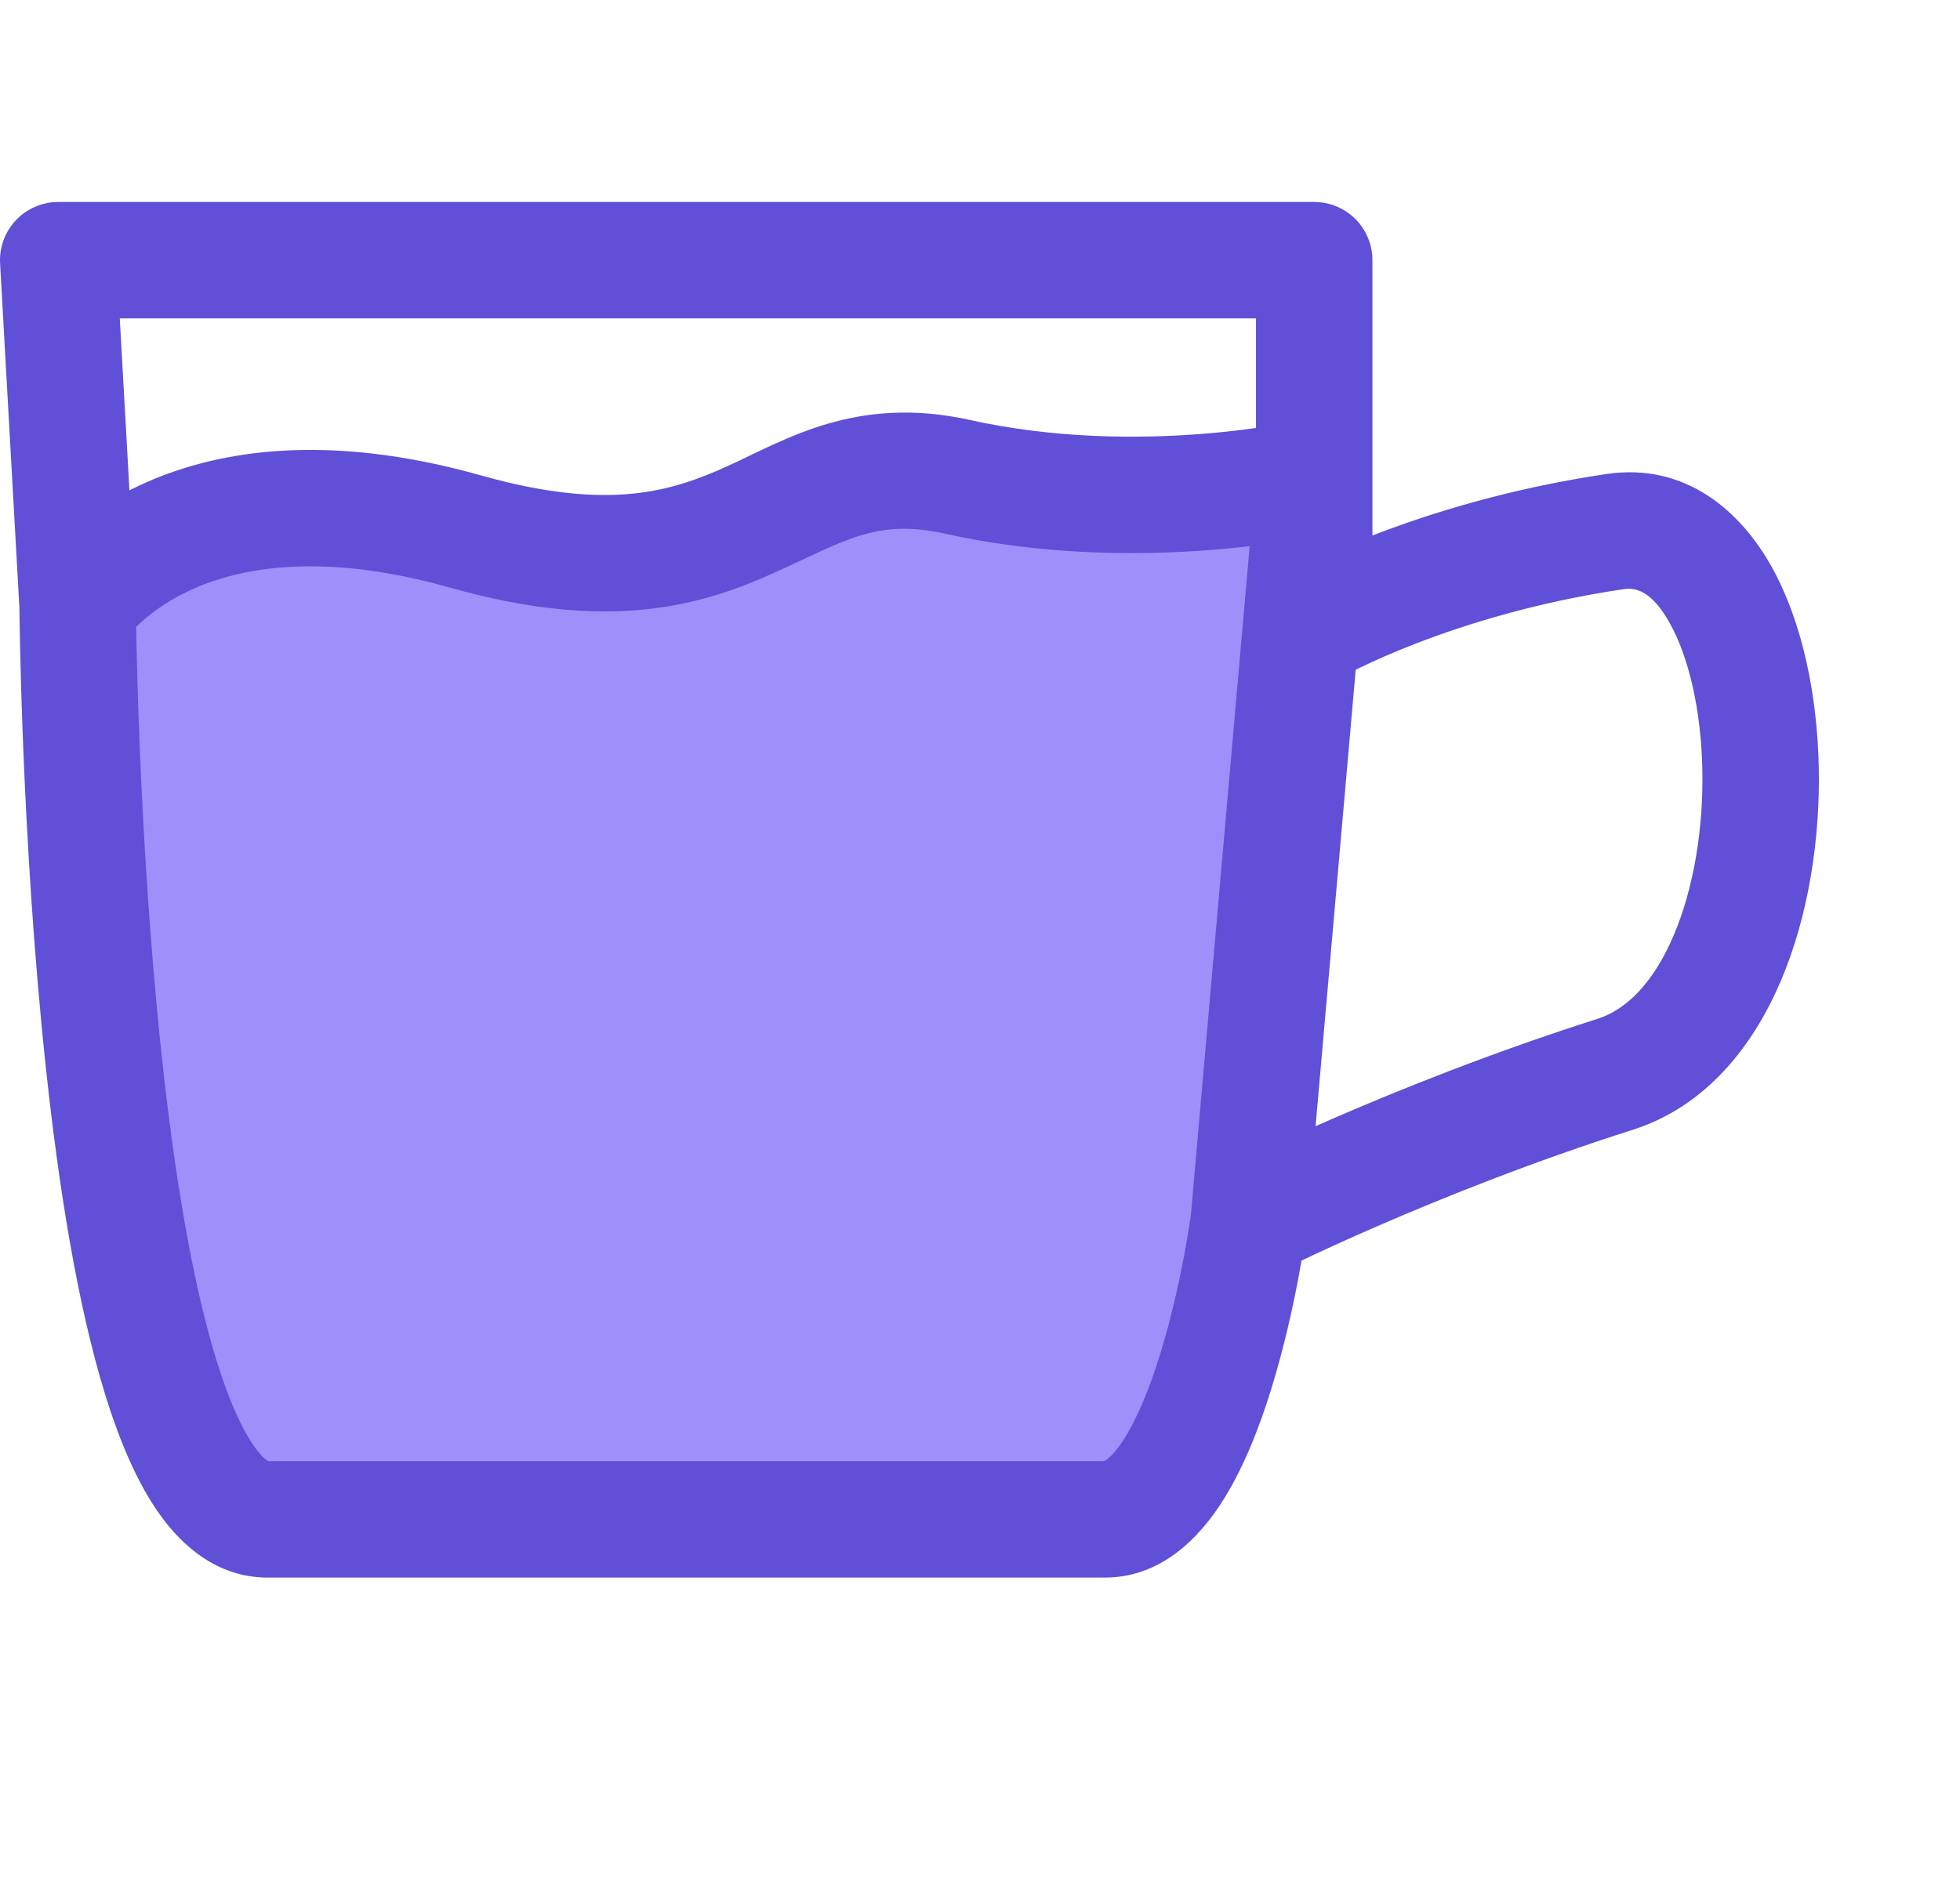 <svg width="101" height="97" viewBox="0 0 101 97" fill="none" xmlns="http://www.w3.org/2000/svg">
<path d="M13.786 78.31H56.934C62.327 78.31 64.35 62.958 64.35 62.958L67.722 24.577C67.722 24.577 58.781 26.67 49.342 24.577C39.904 22.483 38.832 31.585 24 27.398C9.168 23.211 4 31.238 4 31.238C4 31.238 4.347 78.31 13.786 78.31Z" fill="#9C90FB"/>
<path d="M67.722 13.411H70.722C70.722 11.754 69.379 10.411 67.722 10.411V13.411ZM3 13.411V10.411C2.175 10.411 1.387 10.751 0.82 11.35C0.253 11.949 -0.041 12.756 0.005 13.579L3 13.411ZM67.722 32.253H64.722V37.416L69.208 34.859L67.722 32.253ZM67.722 24.577H70.722V20.793L67.038 21.656L67.722 24.577ZM67.722 13.411V10.411H3V13.411V16.411H67.722V13.411ZM13.786 78.31V81.31C13.804 81.31 13.823 81.31 13.841 81.31C13.86 81.31 13.878 81.31 13.897 81.31C13.916 81.31 13.935 81.31 13.954 81.31C13.972 81.31 13.991 81.31 14.01 81.31C14.029 81.31 14.048 81.31 14.068 81.31C14.087 81.31 14.106 81.31 14.125 81.31C14.145 81.31 14.164 81.31 14.183 81.31C14.203 81.31 14.222 81.31 14.242 81.31C14.261 81.31 14.281 81.31 14.301 81.31C14.32 81.31 14.34 81.31 14.36 81.31C14.38 81.31 14.4 81.31 14.42 81.31C14.44 81.31 14.46 81.31 14.48 81.31C14.5 81.31 14.52 81.31 14.54 81.31C14.561 81.31 14.581 81.31 14.601 81.31C14.622 81.31 14.642 81.31 14.663 81.31C14.683 81.31 14.704 81.31 14.725 81.31C14.745 81.31 14.766 81.31 14.787 81.31C14.808 81.31 14.828 81.31 14.849 81.31C14.87 81.31 14.891 81.31 14.912 81.31C14.933 81.31 14.954 81.31 14.976 81.31C14.997 81.31 15.018 81.31 15.04 81.31C15.061 81.31 15.082 81.31 15.104 81.31C15.125 81.31 15.147 81.31 15.168 81.31C15.19 81.31 15.211 81.31 15.233 81.31C15.255 81.31 15.277 81.31 15.299 81.31C15.32 81.31 15.342 81.31 15.364 81.31C15.386 81.31 15.408 81.31 15.43 81.31C15.452 81.31 15.475 81.31 15.497 81.31C15.519 81.31 15.541 81.31 15.564 81.31C15.586 81.31 15.608 81.31 15.631 81.31C15.653 81.31 15.676 81.31 15.698 81.31C15.721 81.31 15.744 81.31 15.767 81.31C15.789 81.31 15.812 81.31 15.835 81.31C15.858 81.31 15.881 81.31 15.903 81.31C15.927 81.31 15.95 81.31 15.973 81.31C15.996 81.31 16.019 81.31 16.042 81.31C16.065 81.31 16.089 81.31 16.112 81.31C16.135 81.31 16.159 81.31 16.182 81.31C16.206 81.31 16.229 81.31 16.253 81.31C16.276 81.31 16.3 81.31 16.324 81.31C16.347 81.31 16.371 81.31 16.395 81.31C16.419 81.31 16.443 81.31 16.466 81.31C16.49 81.31 16.514 81.31 16.538 81.31C16.562 81.31 16.587 81.31 16.611 81.31C16.635 81.31 16.659 81.31 16.683 81.31C16.708 81.31 16.732 81.31 16.756 81.31C16.781 81.31 16.805 81.31 16.83 81.31C16.854 81.31 16.879 81.31 16.904 81.31C16.928 81.31 16.953 81.31 16.978 81.31C17.002 81.31 17.027 81.31 17.052 81.31C17.077 81.31 17.102 81.31 17.127 81.31C17.152 81.31 17.177 81.31 17.202 81.31C17.227 81.31 17.252 81.31 17.277 81.31C17.302 81.31 17.328 81.31 17.353 81.31C17.378 81.31 17.404 81.31 17.429 81.31C17.454 81.31 17.48 81.31 17.506 81.31C17.531 81.31 17.557 81.31 17.582 81.31C17.608 81.31 17.634 81.31 17.659 81.31C17.685 81.31 17.711 81.31 17.737 81.31C17.763 81.31 17.788 81.31 17.814 81.31C17.84 81.31 17.866 81.31 17.892 81.31C17.919 81.31 17.945 81.31 17.971 81.31C17.997 81.31 18.023 81.31 18.049 81.31C18.076 81.31 18.102 81.31 18.128 81.31C18.155 81.31 18.181 81.31 18.208 81.31C18.234 81.31 18.261 81.31 18.287 81.31C18.314 81.31 18.34 81.31 18.367 81.31C18.394 81.31 18.421 81.31 18.447 81.31C18.474 81.31 18.501 81.31 18.528 81.31C18.555 81.31 18.582 81.31 18.609 81.31C18.636 81.31 18.663 81.31 18.69 81.31C18.717 81.31 18.744 81.31 18.771 81.31C18.799 81.31 18.826 81.31 18.853 81.31C18.88 81.31 18.908 81.31 18.935 81.31C18.962 81.31 18.99 81.31 19.017 81.31C19.045 81.31 19.072 81.31 19.1 81.31C19.128 81.31 19.155 81.31 19.183 81.31C19.21 81.31 19.238 81.31 19.266 81.31C19.294 81.31 19.322 81.31 19.349 81.31C19.377 81.31 19.405 81.31 19.433 81.31C19.461 81.31 19.489 81.31 19.517 81.31C19.545 81.31 19.573 81.31 19.602 81.31C19.63 81.31 19.658 81.31 19.686 81.31C19.714 81.31 19.743 81.31 19.771 81.31C19.799 81.31 19.828 81.31 19.856 81.31C19.885 81.31 19.913 81.31 19.942 81.31C19.97 81.31 19.999 81.31 20.027 81.31C20.056 81.31 20.084 81.31 20.113 81.31C20.142 81.31 20.171 81.31 20.199 81.31C20.228 81.31 20.257 81.31 20.286 81.31C20.315 81.31 20.344 81.31 20.373 81.31C20.402 81.31 20.431 81.31 20.46 81.31C20.489 81.31 20.518 81.31 20.547 81.31C20.576 81.31 20.605 81.31 20.634 81.31C20.664 81.31 20.693 81.31 20.722 81.31C20.752 81.31 20.781 81.31 20.81 81.31C20.84 81.31 20.869 81.31 20.899 81.31C20.928 81.31 20.958 81.31 20.987 81.31C21.017 81.31 21.046 81.31 21.076 81.31C21.106 81.31 21.135 81.31 21.165 81.31C21.195 81.31 21.224 81.31 21.254 81.31C21.284 81.31 21.314 81.31 21.344 81.31C21.374 81.31 21.404 81.31 21.434 81.31C21.464 81.31 21.494 81.31 21.524 81.31C21.554 81.31 21.584 81.31 21.614 81.31C21.644 81.31 21.674 81.31 21.704 81.31C21.735 81.31 21.765 81.31 21.795 81.31C21.825 81.31 21.856 81.31 21.886 81.31C21.916 81.31 21.947 81.31 21.977 81.31C22.008 81.31 22.038 81.31 22.069 81.31C22.099 81.31 22.13 81.31 22.16 81.31C22.191 81.31 22.221 81.31 22.252 81.31C22.283 81.31 22.314 81.31 22.344 81.31C22.375 81.31 22.406 81.31 22.437 81.31C22.467 81.31 22.498 81.31 22.529 81.31C22.56 81.31 22.591 81.31 22.622 81.31C22.653 81.31 22.684 81.31 22.715 81.31C22.746 81.31 22.777 81.31 22.808 81.31C22.839 81.31 22.87 81.31 22.901 81.31C22.933 81.31 22.964 81.31 22.995 81.31C23.026 81.31 23.058 81.31 23.089 81.31C23.12 81.31 23.151 81.31 23.183 81.31C23.214 81.31 23.245 81.31 23.277 81.31C23.308 81.31 23.34 81.31 23.371 81.31C23.403 81.31 23.434 81.31 23.466 81.31C23.498 81.31 23.529 81.31 23.561 81.31C23.593 81.31 23.624 81.31 23.656 81.31C23.688 81.31 23.719 81.31 23.751 81.31C23.783 81.31 23.815 81.31 23.846 81.31C23.878 81.31 23.91 81.31 23.942 81.31C23.974 81.31 24.006 81.31 24.038 81.31C24.07 81.31 24.102 81.31 24.134 81.31C24.166 81.31 24.198 81.31 24.23 81.31C24.262 81.31 24.294 81.31 24.326 81.31C24.358 81.31 24.391 81.31 24.423 81.31C24.455 81.31 24.487 81.31 24.52 81.31C24.552 81.31 24.584 81.31 24.616 81.31C24.649 81.31 24.681 81.31 24.713 81.31C24.746 81.31 24.778 81.31 24.811 81.31C24.843 81.31 24.875 81.31 24.908 81.31C24.941 81.31 24.973 81.31 25.006 81.31C25.038 81.31 25.071 81.31 25.103 81.31C25.136 81.31 25.169 81.31 25.201 81.31C25.234 81.31 25.267 81.31 25.299 81.31C25.332 81.31 25.365 81.31 25.398 81.31C25.43 81.31 25.463 81.31 25.496 81.31C25.529 81.31 25.562 81.31 25.595 81.31C25.627 81.31 25.66 81.31 25.693 81.31C25.726 81.31 25.759 81.31 25.792 81.31C25.825 81.31 25.858 81.31 25.891 81.31C25.924 81.31 25.957 81.31 25.99 81.31C26.023 81.31 26.056 81.31 26.09 81.31C26.123 81.31 26.156 81.31 26.189 81.31C26.222 81.31 26.255 81.31 26.289 81.31C26.322 81.31 26.355 81.31 26.388 81.31C26.422 81.31 26.455 81.31 26.488 81.31C26.522 81.31 26.555 81.31 26.588 81.31C26.622 81.31 26.655 81.31 26.689 81.31C26.722 81.31 26.755 81.31 26.789 81.31C26.822 81.31 26.856 81.31 26.889 81.31C26.923 81.31 26.956 81.31 26.99 81.31C27.023 81.31 27.057 81.31 27.09 81.31C27.124 81.31 27.158 81.31 27.191 81.31C27.225 81.31 27.259 81.31 27.292 81.31C27.326 81.31 27.36 81.31 27.393 81.31C27.427 81.31 27.461 81.31 27.495 81.31C27.528 81.31 27.562 81.31 27.596 81.31C27.63 81.31 27.664 81.31 27.698 81.31C27.731 81.31 27.765 81.31 27.799 81.31C27.833 81.31 27.867 81.31 27.901 81.31C27.935 81.31 27.969 81.31 28.003 81.31C28.037 81.31 28.07 81.31 28.105 81.31C28.139 81.31 28.172 81.31 28.206 81.31C28.241 81.31 28.275 81.31 28.309 81.31C28.343 81.31 28.377 81.31 28.411 81.31C28.445 81.31 28.479 81.31 28.513 81.31C28.547 81.31 28.582 81.31 28.616 81.31C28.65 81.31 28.684 81.31 28.718 81.31C28.753 81.31 28.787 81.31 28.821 81.31C28.855 81.31 28.889 81.31 28.924 81.31C28.958 81.31 28.992 81.31 29.027 81.31C29.061 81.31 29.095 81.31 29.13 81.31C29.164 81.31 29.198 81.31 29.233 81.31C29.267 81.31 29.301 81.31 29.336 81.31C29.37 81.31 29.404 81.31 29.439 81.31C29.473 81.31 29.508 81.31 29.542 81.31C29.577 81.31 29.611 81.31 29.646 81.31C29.68 81.31 29.715 81.31 29.749 81.31C29.784 81.31 29.818 81.31 29.853 81.31C29.887 81.31 29.922 81.31 29.956 81.31C29.991 81.31 30.025 81.31 30.06 81.31C30.095 81.31 30.129 81.31 30.164 81.31C30.198 81.31 30.233 81.31 30.268 81.31C30.302 81.31 30.337 81.31 30.372 81.31C30.406 81.31 30.441 81.31 30.476 81.31C30.51 81.31 30.545 81.31 30.58 81.31C30.614 81.31 30.649 81.31 30.684 81.31C30.718 81.31 30.753 81.31 30.788 81.31C30.823 81.31 30.857 81.31 30.892 81.31C30.927 81.31 30.962 81.31 30.997 81.31C31.031 81.31 31.066 81.31 31.101 81.31C31.136 81.31 31.171 81.31 31.205 81.31C31.24 81.31 31.275 81.31 31.31 81.31C31.345 81.31 31.38 81.31 31.414 81.31C31.449 81.31 31.484 81.31 31.519 81.31C31.554 81.31 31.589 81.31 31.623 81.31C31.658 81.31 31.693 81.31 31.728 81.31C31.763 81.31 31.798 81.31 31.833 81.31C31.868 81.31 31.903 81.31 31.938 81.31C31.973 81.31 32.008 81.31 32.042 81.31C32.078 81.31 32.112 81.31 32.147 81.31C32.182 81.31 32.217 81.31 32.252 81.31C32.287 81.31 32.322 81.31 32.357 81.31C32.392 81.31 32.427 81.31 32.462 81.31C32.497 81.31 32.532 81.31 32.567 81.31C32.602 81.31 32.637 81.31 32.672 81.31C32.707 81.31 32.742 81.31 32.777 81.31C32.812 81.31 32.847 81.31 32.882 81.31C32.917 81.31 32.952 81.31 32.987 81.31C33.023 81.31 33.057 81.31 33.093 81.31C33.128 81.31 33.163 81.31 33.198 81.31C33.233 81.31 33.268 81.31 33.303 81.31C33.338 81.31 33.373 81.31 33.408 81.31C33.443 81.31 33.478 81.31 33.513 81.31C33.548 81.31 33.583 81.31 33.618 81.31C33.654 81.31 33.689 81.31 33.724 81.31C33.759 81.31 33.794 81.31 33.829 81.31C33.864 81.31 33.899 81.31 33.934 81.31C33.969 81.31 34.004 81.31 34.039 81.31C34.075 81.31 34.11 81.31 34.145 81.31C34.18 81.31 34.215 81.31 34.25 81.31C34.285 81.31 34.32 81.31 34.355 81.31C34.39 81.31 34.425 81.31 34.461 81.31C34.496 81.31 34.531 81.31 34.566 81.31C34.601 81.31 34.636 81.31 34.671 81.31C34.706 81.31 34.741 81.31 34.776 81.31C34.811 81.31 34.846 81.31 34.881 81.31C34.916 81.31 34.952 81.31 34.987 81.31C35.022 81.31 35.057 81.31 35.092 81.31C35.127 81.31 35.162 81.31 35.197 81.31C35.232 81.31 35.267 81.31 35.302 81.31C35.337 81.31 35.372 81.31 35.407 81.31C35.442 81.31 35.477 81.31 35.513 81.31C35.548 81.31 35.583 81.31 35.618 81.31C35.653 81.31 35.688 81.31 35.723 81.31C35.758 81.31 35.793 81.31 35.828 81.31C35.863 81.31 35.898 81.31 35.933 81.31C35.968 81.31 36.003 81.31 36.038 81.31C36.073 81.31 36.108 81.31 36.143 81.31C36.178 81.31 36.213 81.31 36.248 81.31C36.283 81.31 36.318 81.31 36.353 81.31C36.388 81.31 36.423 81.31 36.458 81.31C36.492 81.31 36.528 81.31 36.562 81.31C36.597 81.31 36.632 81.31 36.667 81.31C36.702 81.31 36.737 81.31 36.772 81.31C36.807 81.31 36.842 81.31 36.877 81.31C36.911 81.31 36.946 81.31 36.981 81.31C37.016 81.31 37.051 81.31 37.086 81.31C37.121 81.31 37.156 81.31 37.191 81.31C37.225 81.31 37.26 81.31 37.295 81.31C37.33 81.31 37.365 81.31 37.4 81.31C37.434 81.31 37.469 81.31 37.504 81.31C37.539 81.31 37.573 81.31 37.608 81.31C37.643 81.31 37.678 81.31 37.712 81.31C37.747 81.31 37.782 81.31 37.817 81.31C37.851 81.31 37.886 81.31 37.921 81.31C37.956 81.31 37.99 81.31 38.025 81.31C38.06 81.31 38.094 81.31 38.129 81.31C38.164 81.31 38.198 81.31 38.233 81.31C38.268 81.31 38.302 81.31 38.337 81.31C38.371 81.31 38.406 81.31 38.441 81.31C38.475 81.31 38.51 81.31 38.544 81.31C38.579 81.31 38.614 81.31 38.648 81.31C38.683 81.31 38.717 81.31 38.752 81.31C38.786 81.31 38.821 81.31 38.855 81.31C38.89 81.31 38.924 81.31 38.959 81.31C38.993 81.31 39.028 81.31 39.062 81.31C39.096 81.31 39.131 81.31 39.165 81.31C39.2 81.31 39.234 81.31 39.268 81.31C39.303 81.31 39.337 81.31 39.371 81.31C39.406 81.31 39.44 81.31 39.474 81.31C39.509 81.31 39.543 81.31 39.577 81.31C39.612 81.31 39.646 81.31 39.68 81.31C39.714 81.31 39.749 81.31 39.783 81.31C39.817 81.31 39.851 81.31 39.885 81.31C39.92 81.31 39.954 81.31 39.988 81.31C40.022 81.31 40.056 81.31 40.09 81.31C40.124 81.31 40.158 81.31 40.193 81.31C40.227 81.31 40.261 81.31 40.295 81.31C40.329 81.31 40.363 81.31 40.397 81.31C40.431 81.31 40.465 81.31 40.499 81.31C40.533 81.31 40.567 81.31 40.601 81.31C40.635 81.31 40.669 81.31 40.703 81.31C40.736 81.31 40.77 81.31 40.804 81.31C40.838 81.31 40.872 81.31 40.906 81.31C40.939 81.31 40.973 81.31 41.007 81.31C41.041 81.31 41.075 81.31 41.108 81.31C41.142 81.31 41.176 81.31 41.209 81.31C41.243 81.31 41.277 81.31 41.31 81.31C41.344 81.31 41.378 81.31 41.411 81.31C41.445 81.31 41.479 81.31 41.512 81.31C41.546 81.31 41.579 81.31 41.613 81.31C41.646 81.31 41.68 81.31 41.713 81.31C41.747 81.31 41.78 81.31 41.814 81.31C41.847 81.31 41.88 81.31 41.914 81.31C41.947 81.31 41.981 81.31 42.014 81.31C42.047 81.31 42.081 81.31 42.114 81.31C42.147 81.31 42.181 81.31 42.214 81.31C42.247 81.31 42.28 81.31 42.313 81.31C42.347 81.31 42.38 81.31 42.413 81.31C42.446 81.31 42.479 81.31 42.512 81.31C42.545 81.31 42.579 81.31 42.612 81.31C42.645 81.31 42.678 81.31 42.711 81.31C42.744 81.31 42.777 81.31 42.81 81.31C42.843 81.31 42.876 81.31 42.908 81.31C42.941 81.31 42.974 81.31 43.007 81.31C43.04 81.31 43.073 81.31 43.105 81.31C43.138 81.31 43.171 81.31 43.204 81.31C43.237 81.31 43.269 81.31 43.302 81.31C43.335 81.31 43.367 81.31 43.4 81.31C43.433 81.31 43.465 81.31 43.498 81.31C43.53 81.31 43.563 81.31 43.595 81.31C43.628 81.31 43.66 81.31 43.693 81.31C43.725 81.31 43.758 81.31 43.79 81.31C43.823 81.31 43.855 81.31 43.887 81.31C43.92 81.31 43.952 81.31 43.984 81.31C44.017 81.31 44.049 81.31 44.081 81.31C44.113 81.31 44.145 81.31 44.178 81.31C44.21 81.31 44.242 81.31 44.274 81.31C44.306 81.31 44.338 81.31 44.37 81.31C44.402 81.31 44.434 81.31 44.466 81.31C44.498 81.31 44.53 81.31 44.562 81.31C44.594 81.31 44.626 81.31 44.658 81.31C44.69 81.31 44.722 81.31 44.753 81.31C44.785 81.31 44.817 81.31 44.849 81.31C44.88 81.31 44.912 81.31 44.944 81.31C44.975 81.31 45.007 81.31 45.039 81.31C45.07 81.31 45.102 81.31 45.133 81.31C45.165 81.31 45.196 81.31 45.228 81.31C45.259 81.31 45.291 81.31 45.322 81.31C45.354 81.31 45.385 81.31 45.416 81.31C45.448 81.31 45.479 81.31 45.51 81.31C45.541 81.31 45.573 81.31 45.604 81.31C45.635 81.31 45.666 81.31 45.697 81.31C45.728 81.31 45.76 81.31 45.791 81.31C45.822 81.31 45.853 81.31 45.884 81.31C45.915 81.31 45.946 81.31 45.977 81.31C46.007 81.31 46.038 81.31 46.069 81.31C46.1 81.31 46.131 81.31 46.161 81.31C46.192 81.31 46.223 81.31 46.254 81.31C46.284 81.31 46.315 81.31 46.346 81.31C46.376 81.31 46.407 81.31 46.437 81.31C46.468 81.31 46.498 81.31 46.529 81.31C46.559 81.31 46.59 81.31 46.62 81.31C46.651 81.31 46.681 81.31 46.711 81.31C46.742 81.31 46.772 81.31 46.802 81.31C46.832 81.31 46.862 81.31 46.893 81.31C46.923 81.31 46.953 81.31 46.983 81.31C47.013 81.31 47.043 81.31 47.073 81.31C47.103 81.31 47.133 81.31 47.163 81.31C47.193 81.31 47.223 81.31 47.253 81.31C47.283 81.31 47.312 81.31 47.342 81.31C47.372 81.31 47.402 81.31 47.431 81.31C47.461 81.31 47.491 81.31 47.52 81.31C47.55 81.31 47.579 81.31 47.609 81.31C47.638 81.31 47.668 81.31 47.697 81.31C47.727 81.31 47.756 81.31 47.785 81.31C47.815 81.31 47.844 81.31 47.873 81.31C47.903 81.31 47.932 81.31 47.961 81.31C47.99 81.31 48.019 81.31 48.048 81.31C48.078 81.31 48.106 81.31 48.136 81.31C48.164 81.31 48.194 81.31 48.222 81.31C48.251 81.31 48.28 81.31 48.309 81.31C48.338 81.31 48.367 81.31 48.395 81.31C48.424 81.31 48.453 81.31 48.481 81.31C48.51 81.31 48.539 81.31 48.567 81.31C48.596 81.31 48.624 81.31 48.653 81.31C48.681 81.31 48.71 81.31 48.738 81.31C48.766 81.31 48.795 81.31 48.823 81.31C48.851 81.31 48.88 81.31 48.908 81.31C48.936 81.31 48.964 81.31 48.992 81.31C49.02 81.31 49.048 81.31 49.076 81.31C49.104 81.31 49.132 81.31 49.16 81.31C49.188 81.31 49.216 81.31 49.244 81.31C49.272 81.31 49.299 81.31 49.327 81.31C49.355 81.31 49.383 81.31 49.41 81.31C49.438 81.31 49.465 81.31 49.493 81.31C49.52 81.31 49.548 81.31 49.575 81.31C49.603 81.31 49.63 81.31 49.657 81.31C49.685 81.31 49.712 81.31 49.739 81.31C49.767 81.31 49.794 81.31 49.821 81.31C49.848 81.31 49.875 81.31 49.902 81.31C49.929 81.31 49.956 81.31 49.983 81.31C50.01 81.31 50.037 81.31 50.064 81.31C50.09 81.31 50.117 81.31 50.144 81.31C50.171 81.31 50.197 81.31 50.224 81.31C50.251 81.31 50.277 81.31 50.304 81.31C50.33 81.31 50.357 81.31 50.383 81.31C50.41 81.31 50.436 81.31 50.462 81.31C50.489 81.31 50.515 81.31 50.541 81.31C50.567 81.31 50.594 81.31 50.62 81.31C50.646 81.31 50.672 81.31 50.698 81.31C50.724 81.31 50.75 81.31 50.776 81.31C50.802 81.31 50.827 81.31 50.853 81.31C50.879 81.31 50.905 81.31 50.93 81.31C50.956 81.31 50.982 81.31 51.007 81.31C51.033 81.31 51.058 81.31 51.084 81.31C51.109 81.31 51.135 81.31 51.16 81.31C51.185 81.31 51.211 81.31 51.236 81.31C51.261 81.31 51.286 81.31 51.312 81.31C51.337 81.31 51.362 81.31 51.387 81.31C51.412 81.31 51.437 81.31 51.462 81.31C51.487 81.31 51.511 81.31 51.536 81.31C51.561 81.31 51.586 81.31 51.61 81.31C51.635 81.31 51.66 81.31 51.684 81.31C51.709 81.31 51.733 81.31 51.758 81.31C51.782 81.31 51.807 81.31 51.831 81.31C51.855 81.31 51.88 81.31 51.904 81.31C51.928 81.31 51.952 81.31 51.976 81.31C52.001 81.31 52.025 81.31 52.048 81.31C52.072 81.31 52.096 81.31 52.12 81.31C52.144 81.31 52.168 81.31 52.192 81.31C52.215 81.31 52.239 81.31 52.263 81.31C52.286 81.31 52.31 81.31 52.334 81.31C52.357 81.31 52.38 81.31 52.404 81.31C52.427 81.31 52.451 81.31 52.474 81.31C52.497 81.31 52.52 81.31 52.544 81.31C52.567 81.31 52.59 81.31 52.613 81.31C52.636 81.31 52.659 81.31 52.682 81.31C52.705 81.31 52.727 81.31 52.75 81.31C52.773 81.31 52.796 81.31 52.818 81.31C52.841 81.31 52.864 81.31 52.886 81.31C52.909 81.31 52.931 81.31 52.953 81.31C52.976 81.31 52.998 81.31 53.021 81.31C53.043 81.31 53.065 81.31 53.087 81.31C53.109 81.31 53.131 81.31 53.154 81.31C53.175 81.31 53.197 81.31 53.219 81.31C53.241 81.31 53.263 81.31 53.285 81.31C53.307 81.31 53.328 81.31 53.35 81.31C53.372 81.31 53.393 81.31 53.415 81.31C53.436 81.31 53.458 81.31 53.479 81.31C53.5 81.31 53.522 81.31 53.543 81.31C53.564 81.31 53.585 81.31 53.606 81.31C53.628 81.31 53.649 81.31 53.67 81.31C53.691 81.31 53.712 81.31 53.733 81.31C53.753 81.31 53.774 81.31 53.795 81.31C53.816 81.31 53.836 81.31 53.857 81.31C53.877 81.31 53.898 81.31 53.918 81.31C53.939 81.31 53.959 81.31 53.98 81.31C54 81.31 54.02 81.31 54.04 81.31C54.06 81.31 54.081 81.31 54.101 81.31C54.121 81.31 54.141 81.31 54.16 81.31C54.18 81.31 54.2 81.31 54.22 81.31C54.24 81.31 54.26 81.31 54.279 81.31C54.299 81.31 54.318 81.31 54.338 81.31C54.357 81.31 54.377 81.31 54.396 81.31C54.415 81.31 54.435 81.31 54.454 81.31C54.473 81.31 54.492 81.31 54.511 81.31C54.53 81.31 54.549 81.31 54.568 81.31C54.587 81.31 54.606 81.31 54.625 81.31C54.644 81.31 54.662 81.31 54.681 81.31C54.7 81.31 54.718 81.31 54.737 81.31C54.755 81.31 54.774 81.31 54.792 81.31C54.81 81.31 54.829 81.31 54.847 81.31C54.865 81.31 54.883 81.31 54.901 81.31C54.919 81.31 54.937 81.31 54.955 81.31C54.973 81.31 54.991 81.31 55.009 81.31C55.027 81.31 55.044 81.31 55.062 81.31C55.08 81.31 55.097 81.31 55.115 81.31C55.132 81.31 55.149 81.31 55.167 81.31C55.184 81.31 55.201 81.31 55.218 81.31C55.236 81.31 55.253 81.31 55.27 81.31C55.287 81.31 55.304 81.31 55.321 81.31C55.338 81.31 55.354 81.31 55.371 81.31C55.388 81.31 55.404 81.31 55.421 81.31C55.438 81.31 55.454 81.31 55.471 81.31C55.487 81.31 55.503 81.31 55.52 81.31C55.536 81.31 55.552 81.31 55.568 81.31C55.584 81.31 55.6 81.31 55.616 81.31C55.632 81.31 55.648 81.31 55.664 81.31C55.68 81.31 55.696 81.31 55.711 81.31C55.727 81.31 55.742 81.31 55.758 81.31C55.773 81.31 55.789 81.31 55.804 81.31C55.82 81.31 55.835 81.31 55.85 81.31C55.865 81.31 55.88 81.31 55.895 81.31C55.91 81.31 55.925 81.31 55.94 81.31C55.955 81.31 55.97 81.31 55.985 81.31C55.999 81.31 56.014 81.31 56.029 81.31C56.043 81.31 56.057 81.31 56.072 81.31C56.086 81.31 56.101 81.31 56.115 81.31C56.129 81.31 56.143 81.31 56.157 81.31C56.171 81.31 56.185 81.31 56.199 81.31C56.213 81.31 56.227 81.31 56.241 81.31C56.255 81.31 56.268 81.31 56.282 81.31C56.295 81.31 56.309 81.31 56.322 81.31C56.336 81.31 56.349 81.31 56.362 81.31C56.376 81.31 56.389 81.31 56.402 81.31C56.415 81.31 56.428 81.31 56.441 81.31C56.454 81.31 56.467 81.31 56.479 81.31C56.492 81.31 56.505 81.31 56.517 81.31C56.53 81.31 56.542 81.31 56.555 81.31C56.567 81.31 56.58 81.31 56.592 81.31C56.604 81.31 56.616 81.31 56.628 81.31C56.64 81.31 56.652 81.31 56.664 81.31C56.676 81.31 56.688 81.31 56.7 81.31C56.712 81.31 56.723 81.31 56.735 81.31C56.746 81.31 56.758 81.31 56.769 81.31C56.781 81.31 56.792 81.31 56.803 81.31C56.814 81.31 56.825 81.31 56.837 81.31C56.848 81.31 56.859 81.31 56.87 81.31C56.88 81.31 56.891 81.31 56.902 81.31C56.913 81.31 56.923 81.31 56.934 81.31V78.31V75.31C56.923 75.31 56.913 75.31 56.902 75.31C56.891 75.31 56.88 75.31 56.87 75.31C56.859 75.31 56.848 75.31 56.837 75.31C56.825 75.31 56.814 75.31 56.803 75.31C56.792 75.31 56.781 75.31 56.769 75.31C56.758 75.31 56.746 75.31 56.735 75.31C56.723 75.31 56.712 75.31 56.7 75.31C56.688 75.31 56.676 75.31 56.664 75.31C56.652 75.31 56.64 75.31 56.628 75.31C56.616 75.31 56.604 75.31 56.592 75.31C56.58 75.31 56.567 75.31 56.555 75.31C56.542 75.31 56.53 75.31 56.517 75.31C56.505 75.31 56.492 75.31 56.479 75.31C56.467 75.31 56.454 75.31 56.441 75.31C56.428 75.31 56.415 75.31 56.402 75.31C56.389 75.31 56.376 75.31 56.362 75.31C56.349 75.31 56.336 75.31 56.322 75.31C56.309 75.31 56.295 75.31 56.282 75.31C56.268 75.31 56.255 75.31 56.241 75.31C56.227 75.31 56.213 75.31 56.199 75.31C56.185 75.31 56.171 75.31 56.157 75.31C56.143 75.31 56.129 75.31 56.115 75.31C56.101 75.31 56.086 75.31 56.072 75.31C56.057 75.31 56.043 75.31 56.029 75.31C56.014 75.31 55.999 75.31 55.985 75.31C55.97 75.31 55.955 75.31 55.94 75.31C55.925 75.31 55.91 75.31 55.895 75.31C55.88 75.31 55.865 75.31 55.85 75.31C55.835 75.31 55.82 75.31 55.804 75.31C55.789 75.31 55.773 75.31 55.758 75.31C55.742 75.31 55.727 75.31 55.711 75.31C55.696 75.31 55.68 75.31 55.664 75.31C55.648 75.31 55.632 75.31 55.616 75.31C55.6 75.31 55.584 75.31 55.568 75.31C55.552 75.31 55.536 75.31 55.52 75.31C55.503 75.31 55.487 75.31 55.471 75.31C55.454 75.31 55.438 75.31 55.421 75.31C55.404 75.31 55.388 75.31 55.371 75.31C55.354 75.31 55.338 75.31 55.321 75.31C55.304 75.31 55.287 75.31 55.27 75.31C55.253 75.31 55.236 75.31 55.218 75.31C55.201 75.31 55.184 75.31 55.167 75.31C55.149 75.31 55.132 75.31 55.115 75.31C55.097 75.31 55.08 75.31 55.062 75.31C55.044 75.31 55.027 75.31 55.009 75.31C54.991 75.31 54.973 75.31 54.955 75.31C54.937 75.31 54.919 75.31 54.901 75.31C54.883 75.31 54.865 75.31 54.847 75.31C54.829 75.31 54.81 75.31 54.792 75.31C54.774 75.31 54.755 75.31 54.737 75.31C54.718 75.31 54.7 75.31 54.681 75.31C54.662 75.31 54.644 75.31 54.625 75.31C54.606 75.31 54.587 75.31 54.568 75.31C54.549 75.31 54.53 75.31 54.511 75.31C54.492 75.31 54.473 75.31 54.454 75.31C54.435 75.31 54.415 75.31 54.396 75.31C54.377 75.31 54.357 75.31 54.338 75.31C54.318 75.31 54.299 75.31 54.279 75.31C54.26 75.31 54.24 75.31 54.22 75.31C54.2 75.31 54.18 75.31 54.16 75.31C54.141 75.31 54.121 75.31 54.101 75.31C54.081 75.31 54.06 75.31 54.04 75.31C54.02 75.31 54 75.31 53.98 75.31C53.959 75.31 53.939 75.31 53.918 75.31C53.898 75.31 53.877 75.31 53.857 75.31C53.836 75.31 53.816 75.31 53.795 75.31C53.774 75.31 53.753 75.31 53.733 75.31C53.712 75.31 53.691 75.31 53.67 75.31C53.649 75.31 53.628 75.31 53.606 75.31C53.585 75.31 53.564 75.31 53.543 75.31C53.522 75.31 53.5 75.31 53.479 75.31C53.458 75.31 53.436 75.31 53.415 75.31C53.393 75.31 53.372 75.31 53.35 75.31C53.328 75.31 53.307 75.31 53.285 75.31C53.263 75.31 53.241 75.31 53.219 75.31C53.197 75.31 53.175 75.31 53.154 75.31C53.131 75.31 53.109 75.31 53.087 75.31C53.065 75.31 53.043 75.31 53.021 75.31C52.998 75.31 52.976 75.31 52.953 75.31C52.931 75.31 52.909 75.31 52.886 75.31C52.864 75.31 52.841 75.31 52.818 75.31C52.796 75.31 52.773 75.31 52.75 75.31C52.727 75.31 52.705 75.31 52.682 75.31C52.659 75.31 52.636 75.31 52.613 75.31C52.59 75.31 52.567 75.31 52.544 75.31C52.52 75.31 52.497 75.31 52.474 75.31C52.451 75.31 52.427 75.31 52.404 75.31C52.38 75.31 52.357 75.31 52.334 75.31C52.31 75.31 52.286 75.31 52.263 75.31C52.239 75.31 52.215 75.31 52.192 75.31C52.168 75.31 52.144 75.31 52.12 75.31C52.096 75.31 52.072 75.31 52.048 75.31C52.025 75.31 52.001 75.31 51.976 75.31C51.952 75.31 51.928 75.31 51.904 75.31C51.88 75.31 51.855 75.31 51.831 75.31C51.807 75.31 51.782 75.31 51.758 75.31C51.733 75.31 51.709 75.31 51.684 75.31C51.66 75.31 51.635 75.31 51.61 75.31C51.586 75.31 51.561 75.31 51.536 75.31C51.511 75.31 51.487 75.31 51.462 75.31C51.437 75.31 51.412 75.31 51.387 75.31C51.362 75.31 51.337 75.31 51.312 75.31C51.286 75.31 51.261 75.31 51.236 75.31C51.211 75.31 51.185 75.31 51.16 75.31C51.135 75.31 51.109 75.31 51.084 75.31C51.058 75.31 51.033 75.31 51.007 75.31C50.982 75.31 50.956 75.31 50.93 75.31C50.905 75.31 50.879 75.31 50.853 75.31C50.827 75.31 50.802 75.31 50.776 75.31C50.75 75.31 50.724 75.31 50.698 75.31C50.672 75.31 50.646 75.31 50.62 75.31C50.594 75.31 50.567 75.31 50.541 75.31C50.515 75.31 50.489 75.31 50.462 75.31C50.436 75.31 50.41 75.31 50.383 75.31C50.357 75.31 50.33 75.31 50.304 75.31C50.277 75.31 50.251 75.31 50.224 75.31C50.197 75.31 50.171 75.31 50.144 75.31C50.117 75.31 50.09 75.31 50.064 75.31C50.037 75.31 50.01 75.31 49.983 75.31C49.956 75.31 49.929 75.31 49.902 75.31C49.875 75.31 49.848 75.31 49.821 75.31C49.794 75.31 49.767 75.31 49.739 75.31C49.712 75.31 49.685 75.31 49.657 75.31C49.63 75.31 49.603 75.31 49.575 75.31C49.548 75.31 49.52 75.31 49.493 75.31C49.465 75.31 49.438 75.31 49.41 75.31C49.383 75.31 49.355 75.31 49.327 75.31C49.299 75.31 49.272 75.31 49.244 75.31C49.216 75.31 49.188 75.31 49.16 75.31C49.132 75.31 49.104 75.31 49.076 75.31C49.048 75.31 49.02 75.31 48.992 75.31C48.964 75.31 48.936 75.31 48.908 75.31C48.88 75.31 48.851 75.31 48.823 75.31C48.795 75.31 48.766 75.31 48.738 75.31C48.71 75.31 48.681 75.31 48.653 75.31C48.624 75.31 48.596 75.31 48.567 75.31C48.539 75.31 48.51 75.31 48.481 75.31C48.453 75.31 48.424 75.31 48.395 75.31C48.367 75.31 48.338 75.31 48.309 75.31C48.28 75.31 48.251 75.31 48.222 75.31C48.194 75.31 48.164 75.31 48.136 75.31C48.106 75.31 48.078 75.31 48.048 75.31C48.019 75.31 47.99 75.31 47.961 75.31C47.932 75.31 47.903 75.31 47.873 75.31C47.844 75.31 47.815 75.31 47.785 75.31C47.756 75.31 47.727 75.31 47.697 75.31C47.668 75.31 47.638 75.31 47.609 75.31C47.579 75.31 47.55 75.31 47.52 75.31C47.491 75.31 47.461 75.31 47.431 75.31C47.402 75.31 47.372 75.31 47.342 75.31C47.312 75.31 47.283 75.31 47.253 75.31C47.223 75.31 47.193 75.31 47.163 75.31C47.133 75.31 47.103 75.31 47.073 75.31C47.043 75.31 47.013 75.31 46.983 75.31C46.953 75.31 46.923 75.31 46.893 75.31C46.862 75.31 46.832 75.31 46.802 75.31C46.772 75.31 46.742 75.31 46.711 75.31C46.681 75.31 46.651 75.31 46.62 75.31C46.59 75.31 46.559 75.31 46.529 75.31C46.498 75.31 46.468 75.31 46.437 75.31C46.407 75.31 46.376 75.31 46.346 75.31C46.315 75.31 46.284 75.31 46.254 75.31C46.223 75.31 46.192 75.31 46.161 75.31C46.131 75.31 46.1 75.31 46.069 75.31C46.038 75.31 46.007 75.31 45.977 75.31C45.946 75.31 45.915 75.31 45.884 75.31C45.853 75.31 45.822 75.31 45.791 75.31C45.76 75.31 45.728 75.31 45.697 75.31C45.666 75.31 45.635 75.31 45.604 75.31C45.573 75.31 45.541 75.31 45.51 75.31C45.479 75.31 45.448 75.31 45.416 75.31C45.385 75.31 45.354 75.31 45.322 75.31C45.291 75.31 45.259 75.31 45.228 75.31C45.196 75.31 45.165 75.31 45.133 75.31C45.102 75.31 45.07 75.31 45.039 75.31C45.007 75.31 44.975 75.31 44.944 75.31C44.912 75.31 44.88 75.31 44.849 75.31C44.817 75.31 44.785 75.31 44.753 75.31C44.722 75.31 44.69 75.31 44.658 75.31C44.626 75.31 44.594 75.31 44.562 75.31C44.53 75.31 44.498 75.31 44.466 75.31C44.434 75.31 44.402 75.31 44.37 75.31C44.338 75.31 44.306 75.31 44.274 75.31C44.242 75.31 44.21 75.31 44.178 75.31C44.145 75.31 44.113 75.31 44.081 75.31C44.049 75.31 44.017 75.31 43.984 75.31C43.952 75.31 43.92 75.31 43.887 75.31C43.855 75.31 43.823 75.31 43.79 75.31C43.758 75.31 43.725 75.31 43.693 75.31C43.66 75.31 43.628 75.31 43.595 75.31C43.563 75.31 43.53 75.31 43.498 75.31C43.465 75.31 43.433 75.31 43.4 75.31C43.367 75.31 43.335 75.31 43.302 75.31C43.269 75.31 43.237 75.31 43.204 75.31C43.171 75.31 43.138 75.31 43.105 75.31C43.073 75.31 43.04 75.31 43.007 75.31C42.974 75.31 42.941 75.31 42.908 75.31C42.876 75.31 42.843 75.31 42.81 75.31C42.777 75.31 42.744 75.31 42.711 75.31C42.678 75.31 42.645 75.31 42.612 75.31C42.579 75.31 42.545 75.31 42.512 75.31C42.479 75.31 42.446 75.31 42.413 75.31C42.38 75.31 42.347 75.31 42.313 75.31C42.28 75.31 42.247 75.31 42.214 75.31C42.181 75.31 42.147 75.31 42.114 75.31C42.081 75.31 42.047 75.31 42.014 75.31C41.981 75.31 41.947 75.31 41.914 75.31C41.88 75.31 41.847 75.31 41.814 75.31C41.78 75.31 41.747 75.31 41.713 75.31C41.68 75.31 41.646 75.31 41.613 75.31C41.579 75.31 41.546 75.31 41.512 75.31C41.479 75.31 41.445 75.31 41.411 75.31C41.378 75.31 41.344 75.31 41.31 75.31C41.277 75.31 41.243 75.31 41.209 75.31C41.176 75.31 41.142 75.31 41.108 75.31C41.075 75.31 41.041 75.31 41.007 75.31C40.973 75.31 40.939 75.31 40.906 75.31C40.872 75.31 40.838 75.31 40.804 75.31C40.77 75.31 40.736 75.31 40.703 75.31C40.669 75.31 40.635 75.31 40.601 75.31C40.567 75.31 40.533 75.31 40.499 75.31C40.465 75.31 40.431 75.31 40.397 75.31C40.363 75.31 40.329 75.31 40.295 75.31C40.261 75.31 40.227 75.31 40.193 75.31C40.158 75.31 40.124 75.31 40.09 75.31C40.056 75.31 40.022 75.31 39.988 75.31C39.954 75.31 39.92 75.31 39.885 75.31C39.851 75.31 39.817 75.31 39.783 75.31C39.749 75.31 39.714 75.31 39.68 75.31C39.646 75.31 39.612 75.31 39.577 75.31C39.543 75.31 39.509 75.31 39.474 75.31C39.44 75.31 39.406 75.31 39.371 75.31C39.337 75.31 39.303 75.31 39.268 75.31C39.234 75.31 39.2 75.31 39.165 75.31C39.131 75.31 39.096 75.31 39.062 75.31C39.028 75.31 38.993 75.31 38.959 75.31C38.924 75.31 38.89 75.31 38.855 75.31C38.821 75.31 38.786 75.31 38.752 75.31C38.717 75.31 38.683 75.31 38.648 75.31C38.614 75.31 38.579 75.31 38.544 75.31C38.51 75.31 38.475 75.31 38.441 75.31C38.406 75.31 38.371 75.31 38.337 75.31C38.302 75.31 38.268 75.31 38.233 75.31C38.198 75.31 38.164 75.31 38.129 75.31C38.094 75.31 38.06 75.31 38.025 75.31C37.99 75.31 37.956 75.31 37.921 75.31C37.886 75.31 37.851 75.31 37.817 75.31C37.782 75.31 37.747 75.31 37.712 75.31C37.678 75.31 37.643 75.31 37.608 75.31C37.573 75.31 37.539 75.31 37.504 75.31C37.469 75.31 37.434 75.31 37.4 75.31C37.365 75.31 37.33 75.31 37.295 75.31C37.26 75.31 37.225 75.31 37.191 75.31C37.156 75.31 37.121 75.31 37.086 75.31C37.051 75.31 37.016 75.31 36.981 75.31C36.946 75.31 36.911 75.31 36.877 75.31C36.842 75.31 36.807 75.31 36.772 75.31C36.737 75.31 36.702 75.31 36.667 75.31C36.632 75.31 36.597 75.31 36.562 75.31C36.528 75.31 36.492 75.31 36.458 75.31C36.423 75.31 36.388 75.31 36.353 75.31C36.318 75.31 36.283 75.31 36.248 75.31C36.213 75.31 36.178 75.31 36.143 75.31C36.108 75.31 36.073 75.31 36.038 75.31C36.003 75.31 35.968 75.31 35.933 75.31C35.898 75.31 35.863 75.31 35.828 75.31C35.793 75.31 35.758 75.31 35.723 75.31C35.688 75.31 35.653 75.31 35.618 75.31C35.583 75.31 35.548 75.31 35.513 75.31C35.477 75.31 35.442 75.31 35.407 75.31C35.372 75.31 35.337 75.31 35.302 75.31C35.267 75.31 35.232 75.31 35.197 75.31C35.162 75.31 35.127 75.31 35.092 75.31C35.057 75.31 35.022 75.31 34.987 75.31C34.952 75.31 34.916 75.31 34.881 75.31C34.846 75.31 34.811 75.31 34.776 75.31C34.741 75.31 34.706 75.31 34.671 75.31C34.636 75.31 34.601 75.31 34.566 75.31C34.531 75.31 34.496 75.31 34.461 75.31C34.425 75.31 34.39 75.31 34.355 75.31C34.32 75.31 34.285 75.31 34.25 75.31C34.215 75.31 34.18 75.31 34.145 75.31C34.11 75.31 34.075 75.31 34.039 75.31C34.004 75.31 33.969 75.31 33.934 75.31C33.899 75.31 33.864 75.31 33.829 75.31C33.794 75.31 33.759 75.31 33.724 75.31C33.689 75.31 33.654 75.31 33.618 75.31C33.583 75.31 33.548 75.31 33.513 75.31C33.478 75.31 33.443 75.31 33.408 75.31C33.373 75.31 33.338 75.31 33.303 75.31C33.268 75.31 33.233 75.31 33.198 75.31C33.163 75.31 33.128 75.31 33.093 75.31C33.057 75.31 33.023 75.31 32.987 75.31C32.952 75.31 32.917 75.31 32.882 75.31C32.847 75.31 32.812 75.31 32.777 75.31C32.742 75.31 32.707 75.31 32.672 75.31C32.637 75.31 32.602 75.31 32.567 75.31C32.532 75.31 32.497 75.31 32.462 75.31C32.427 75.31 32.392 75.31 32.357 75.31C32.322 75.31 32.287 75.31 32.252 75.31C32.217 75.31 32.182 75.31 32.147 75.31C32.112 75.31 32.078 75.31 32.042 75.31C32.008 75.31 31.973 75.31 31.938 75.31C31.903 75.31 31.868 75.31 31.833 75.31C31.798 75.31 31.763 75.31 31.728 75.31C31.693 75.31 31.658 75.31 31.623 75.31C31.589 75.31 31.554 75.31 31.519 75.31C31.484 75.31 31.449 75.31 31.414 75.31C31.38 75.31 31.345 75.31 31.31 75.31C31.275 75.31 31.24 75.31 31.205 75.31C31.171 75.31 31.136 75.31 31.101 75.31C31.066 75.31 31.031 75.31 30.997 75.31C30.962 75.31 30.927 75.31 30.892 75.31C30.857 75.31 30.823 75.31 30.788 75.31C30.753 75.31 30.718 75.31 30.684 75.31C30.649 75.31 30.614 75.31 30.58 75.31C30.545 75.31 30.51 75.31 30.476 75.31C30.441 75.31 30.406 75.31 30.372 75.31C30.337 75.31 30.302 75.31 30.268 75.31C30.233 75.31 30.198 75.31 30.164 75.31C30.129 75.31 30.095 75.31 30.06 75.31C30.025 75.31 29.991 75.31 29.956 75.31C29.922 75.31 29.887 75.31 29.853 75.31C29.818 75.31 29.784 75.31 29.749 75.31C29.715 75.31 29.68 75.31 29.646 75.31C29.611 75.31 29.577 75.31 29.542 75.31C29.508 75.31 29.473 75.31 29.439 75.31C29.404 75.31 29.37 75.31 29.336 75.31C29.301 75.31 29.267 75.31 29.233 75.31C29.198 75.31 29.164 75.31 29.13 75.31C29.095 75.31 29.061 75.31 29.027 75.31C28.992 75.31 28.958 75.31 28.924 75.31C28.889 75.31 28.855 75.31 28.821 75.31C28.787 75.31 28.753 75.31 28.718 75.31C28.684 75.31 28.65 75.31 28.616 75.31C28.582 75.31 28.547 75.31 28.513 75.31C28.479 75.31 28.445 75.31 28.411 75.31C28.377 75.31 28.343 75.31 28.309 75.31C28.275 75.31 28.241 75.31 28.206 75.31C28.172 75.31 28.139 75.31 28.105 75.31C28.07 75.31 28.037 75.31 28.003 75.31C27.969 75.31 27.935 75.31 27.901 75.31C27.867 75.31 27.833 75.31 27.799 75.31C27.765 75.31 27.731 75.31 27.698 75.31C27.664 75.31 27.63 75.31 27.596 75.31C27.562 75.31 27.528 75.31 27.495 75.31C27.461 75.31 27.427 75.31 27.393 75.31C27.36 75.31 27.326 75.31 27.292 75.31C27.259 75.31 27.225 75.31 27.191 75.31C27.158 75.31 27.124 75.31 27.09 75.31C27.057 75.31 27.023 75.31 26.99 75.31C26.956 75.31 26.923 75.31 26.889 75.31C26.856 75.31 26.822 75.31 26.789 75.31C26.755 75.31 26.722 75.31 26.689 75.31C26.655 75.31 26.622 75.31 26.588 75.31C26.555 75.31 26.522 75.31 26.488 75.31C26.455 75.31 26.422 75.31 26.388 75.31C26.355 75.31 26.322 75.31 26.289 75.31C26.255 75.31 26.222 75.31 26.189 75.31C26.156 75.31 26.123 75.31 26.09 75.31C26.056 75.31 26.023 75.31 25.99 75.31C25.957 75.31 25.924 75.31 25.891 75.31C25.858 75.31 25.825 75.31 25.792 75.31C25.759 75.31 25.726 75.31 25.693 75.31C25.66 75.31 25.627 75.31 25.595 75.31C25.562 75.31 25.529 75.31 25.496 75.31C25.463 75.31 25.43 75.31 25.398 75.31C25.365 75.31 25.332 75.31 25.299 75.31C25.267 75.31 25.234 75.31 25.201 75.31C25.169 75.31 25.136 75.31 25.103 75.31C25.071 75.31 25.038 75.31 25.006 75.31C24.973 75.31 24.941 75.31 24.908 75.31C24.875 75.31 24.843 75.31 24.811 75.31C24.778 75.31 24.746 75.31 24.713 75.31C24.681 75.31 24.649 75.31 24.616 75.31C24.584 75.31 24.552 75.31 24.52 75.31C24.487 75.31 24.455 75.31 24.423 75.31C24.391 75.31 24.358 75.31 24.326 75.31C24.294 75.31 24.262 75.31 24.23 75.31C24.198 75.31 24.166 75.31 24.134 75.31C24.102 75.31 24.07 75.31 24.038 75.31C24.006 75.31 23.974 75.31 23.942 75.31C23.91 75.31 23.878 75.31 23.846 75.31C23.815 75.31 23.783 75.31 23.751 75.31C23.719 75.31 23.688 75.31 23.656 75.31C23.624 75.31 23.593 75.31 23.561 75.31C23.529 75.31 23.498 75.31 23.466 75.31C23.434 75.31 23.403 75.31 23.371 75.31C23.34 75.31 23.308 75.31 23.277 75.31C23.245 75.31 23.214 75.31 23.183 75.31C23.151 75.31 23.12 75.31 23.089 75.31C23.058 75.31 23.026 75.31 22.995 75.31C22.964 75.31 22.933 75.31 22.901 75.31C22.87 75.31 22.839 75.31 22.808 75.31C22.777 75.31 22.746 75.31 22.715 75.31C22.684 75.31 22.653 75.31 22.622 75.31C22.591 75.31 22.56 75.31 22.529 75.31C22.498 75.31 22.467 75.31 22.437 75.31C22.406 75.31 22.375 75.31 22.344 75.31C22.314 75.31 22.283 75.31 22.252 75.31C22.221 75.31 22.191 75.31 22.16 75.31C22.13 75.31 22.099 75.31 22.069 75.31C22.038 75.31 22.008 75.31 21.977 75.31C21.947 75.31 21.916 75.31 21.886 75.31C21.856 75.31 21.825 75.31 21.795 75.31C21.765 75.31 21.735 75.31 21.704 75.31C21.674 75.31 21.644 75.31 21.614 75.31C21.584 75.31 21.554 75.31 21.524 75.31C21.494 75.31 21.464 75.31 21.434 75.31C21.404 75.31 21.374 75.31 21.344 75.31C21.314 75.31 21.284 75.31 21.254 75.31C21.224 75.31 21.195 75.31 21.165 75.31C21.135 75.31 21.106 75.31 21.076 75.31C21.046 75.31 21.017 75.31 20.987 75.31C20.958 75.31 20.928 75.31 20.899 75.31C20.869 75.31 20.84 75.31 20.81 75.31C20.781 75.31 20.752 75.31 20.722 75.31C20.693 75.31 20.664 75.31 20.634 75.31C20.605 75.31 20.576 75.31 20.547 75.31C20.518 75.31 20.489 75.31 20.46 75.31C20.431 75.31 20.402 75.31 20.373 75.31C20.344 75.31 20.315 75.31 20.286 75.31C20.257 75.31 20.228 75.31 20.199 75.31C20.171 75.31 20.142 75.31 20.113 75.31C20.084 75.31 20.056 75.31 20.027 75.31C19.999 75.31 19.97 75.31 19.942 75.31C19.913 75.31 19.885 75.31 19.856 75.31C19.828 75.31 19.799 75.31 19.771 75.31C19.743 75.31 19.714 75.31 19.686 75.31C19.658 75.31 19.63 75.31 19.602 75.31C19.573 75.31 19.545 75.31 19.517 75.31C19.489 75.31 19.461 75.31 19.433 75.31C19.405 75.31 19.377 75.31 19.349 75.31C19.322 75.31 19.294 75.31 19.266 75.31C19.238 75.31 19.21 75.31 19.183 75.31C19.155 75.31 19.128 75.31 19.1 75.31C19.072 75.31 19.045 75.31 19.017 75.31C18.99 75.31 18.962 75.31 18.935 75.31C18.908 75.31 18.88 75.31 18.853 75.31C18.826 75.31 18.799 75.31 18.771 75.31C18.744 75.31 18.717 75.31 18.69 75.31C18.663 75.31 18.636 75.31 18.609 75.31C18.582 75.31 18.555 75.31 18.528 75.31C18.501 75.31 18.474 75.31 18.447 75.31C18.421 75.31 18.394 75.31 18.367 75.31C18.34 75.31 18.314 75.31 18.287 75.31C18.261 75.31 18.234 75.31 18.208 75.31C18.181 75.31 18.155 75.31 18.128 75.31C18.102 75.31 18.076 75.31 18.049 75.31C18.023 75.31 17.997 75.31 17.971 75.31C17.945 75.31 17.919 75.31 17.892 75.31C17.866 75.31 17.84 75.31 17.814 75.31C17.788 75.31 17.763 75.31 17.737 75.31C17.711 75.31 17.685 75.31 17.659 75.31C17.634 75.31 17.608 75.31 17.582 75.31C17.557 75.31 17.531 75.31 17.506 75.31C17.48 75.31 17.454 75.31 17.429 75.31C17.404 75.31 17.378 75.31 17.353 75.31C17.328 75.31 17.302 75.31 17.277 75.31C17.252 75.31 17.227 75.31 17.202 75.31C17.177 75.31 17.152 75.31 17.127 75.31C17.102 75.31 17.077 75.31 17.052 75.31C17.027 75.31 17.002 75.31 16.978 75.31C16.953 75.31 16.928 75.31 16.904 75.31C16.879 75.31 16.854 75.31 16.83 75.31C16.805 75.31 16.781 75.31 16.756 75.31C16.732 75.31 16.708 75.31 16.683 75.31C16.659 75.31 16.635 75.31 16.611 75.31C16.587 75.31 16.562 75.31 16.538 75.31C16.514 75.31 16.49 75.31 16.466 75.31C16.443 75.31 16.419 75.31 16.395 75.31C16.371 75.31 16.347 75.31 16.324 75.31C16.3 75.31 16.276 75.31 16.253 75.31C16.229 75.31 16.206 75.31 16.182 75.31C16.159 75.31 16.135 75.31 16.112 75.31C16.089 75.31 16.065 75.31 16.042 75.31C16.019 75.31 15.996 75.31 15.973 75.31C15.95 75.31 15.927 75.31 15.903 75.31C15.881 75.31 15.858 75.31 15.835 75.31C15.812 75.31 15.789 75.31 15.767 75.31C15.744 75.31 15.721 75.31 15.698 75.31C15.676 75.31 15.653 75.31 15.631 75.31C15.608 75.31 15.586 75.31 15.564 75.31C15.541 75.31 15.519 75.31 15.497 75.31C15.475 75.31 15.452 75.31 15.43 75.31C15.408 75.31 15.386 75.31 15.364 75.31C15.342 75.31 15.32 75.31 15.299 75.31C15.277 75.31 15.255 75.31 15.233 75.31C15.211 75.31 15.19 75.31 15.168 75.31C15.147 75.31 15.125 75.31 15.104 75.31C15.082 75.31 15.061 75.31 15.04 75.31C15.018 75.31 14.997 75.31 14.976 75.31C14.954 75.31 14.933 75.31 14.912 75.31C14.891 75.31 14.87 75.31 14.849 75.31C14.828 75.31 14.808 75.31 14.787 75.31C14.766 75.31 14.745 75.31 14.725 75.31C14.704 75.31 14.683 75.31 14.663 75.31C14.642 75.31 14.622 75.31 14.601 75.31C14.581 75.31 14.561 75.31 14.54 75.31C14.52 75.31 14.5 75.31 14.48 75.31C14.46 75.31 14.44 75.31 14.42 75.31C14.4 75.31 14.38 75.31 14.36 75.31C14.34 75.31 14.32 75.31 14.301 75.31C14.281 75.31 14.261 75.31 14.242 75.31C14.222 75.31 14.203 75.31 14.183 75.31C14.164 75.31 14.145 75.31 14.125 75.31C14.106 75.31 14.087 75.31 14.068 75.31C14.048 75.31 14.029 75.31 14.01 75.31C13.991 75.31 13.972 75.31 13.954 75.31C13.935 75.31 13.916 75.31 13.897 75.31C13.878 75.31 13.86 75.31 13.841 75.31C13.823 75.31 13.804 75.31 13.786 75.31V78.31ZM67.722 32.253H70.722V13.411H67.722H64.722V32.253H67.722ZM67.722 32.253C69.208 34.859 69.207 34.859 69.207 34.86C69.207 34.86 69.206 34.86 69.206 34.86C69.205 34.861 69.204 34.861 69.204 34.861C69.203 34.862 69.202 34.862 69.202 34.862C69.202 34.862 69.203 34.862 69.205 34.861C69.21 34.858 69.221 34.852 69.237 34.843C69.269 34.825 69.325 34.795 69.402 34.755C69.556 34.673 69.798 34.549 70.123 34.392C70.772 34.078 71.75 33.635 73.014 33.148C75.547 32.172 79.207 31.025 83.667 30.366L83.228 27.398L82.79 24.43C77.811 25.166 73.718 26.447 70.857 27.549C69.425 28.101 68.296 28.611 67.513 28.989C67.121 29.178 66.815 29.335 66.601 29.448C66.494 29.505 66.409 29.551 66.348 29.584C66.318 29.601 66.293 29.615 66.274 29.625C66.265 29.63 66.257 29.635 66.251 29.638C66.248 29.64 66.245 29.642 66.243 29.643C66.241 29.644 66.24 29.644 66.239 29.645C66.239 29.645 66.238 29.646 66.238 29.646C66.237 29.646 66.236 29.647 67.722 32.253ZM83.228 27.398L83.667 30.366C84.304 30.272 85.128 30.457 86.067 32.157C87.023 33.89 87.66 36.591 87.723 39.664C87.785 42.708 87.276 45.793 86.245 48.212C85.201 50.66 83.809 52.038 82.318 52.513L83.228 55.372L84.138 58.23C87.92 57.027 90.344 53.895 91.764 50.565C93.196 47.206 93.798 43.245 93.722 39.541C93.646 35.866 92.896 32.116 91.32 29.259C89.726 26.37 86.872 23.827 82.79 24.43L83.228 27.398ZM56.934 78.31V81.31C59.841 81.31 61.762 79.248 62.873 77.562C64.053 75.771 64.911 73.536 65.532 71.515C66.165 69.455 66.611 67.421 66.897 65.917C67.04 65.161 67.146 64.529 67.216 64.082C67.251 63.858 67.278 63.681 67.295 63.556C67.304 63.494 67.311 63.445 67.316 63.41C67.318 63.393 67.32 63.379 67.322 63.369C67.322 63.364 67.323 63.36 67.323 63.356C67.323 63.355 67.324 63.353 67.324 63.352C67.324 63.352 67.324 63.351 67.324 63.351C67.324 63.35 67.324 63.35 64.35 62.958C61.376 62.566 61.376 62.565 61.376 62.565C61.376 62.565 61.376 62.565 61.376 62.565C61.376 62.564 61.376 62.564 61.376 62.565C61.376 62.565 61.375 62.566 61.375 62.569C61.374 62.574 61.373 62.582 61.372 62.593C61.369 62.617 61.363 62.654 61.356 62.704C61.342 62.804 61.319 62.956 61.289 63.153C61.227 63.545 61.132 64.112 61.002 64.796C60.741 66.171 60.343 67.975 59.797 69.752C59.238 71.57 58.579 73.173 57.863 74.261C57.077 75.453 56.724 75.31 56.934 75.31V78.31ZM83.228 55.372L82.318 52.513C76.923 54.231 72.105 56.167 68.64 57.672C66.905 58.425 65.503 59.073 64.531 59.534C64.044 59.765 63.665 59.949 63.404 60.077C63.274 60.141 63.174 60.191 63.105 60.226C63.07 60.243 63.043 60.257 63.025 60.266C63.015 60.271 63.008 60.275 63.002 60.277C63 60.279 62.997 60.28 62.996 60.281C62.995 60.281 62.994 60.282 62.994 60.282C62.993 60.282 62.993 60.282 62.993 60.282C62.992 60.282 62.992 60.282 64.35 62.958C65.707 65.633 65.707 65.633 65.707 65.633C65.707 65.633 65.707 65.633 65.707 65.633C65.707 65.633 65.707 65.633 65.707 65.633C65.707 65.633 65.708 65.633 65.71 65.632C65.712 65.63 65.717 65.628 65.724 65.625C65.737 65.618 65.758 65.607 65.787 65.593C65.845 65.564 65.934 65.52 66.052 65.462C66.289 65.345 66.643 65.173 67.103 64.955C68.022 64.518 69.363 63.899 71.029 63.175C74.367 61.726 78.989 59.87 84.138 58.23L83.228 55.372ZM3 13.411L0.005 13.579L1.005 31.406L4 31.238L6.995 31.07L5.995 13.243L3 13.411ZM4 31.238C1 31.26 1 31.261 1 31.262C1 31.262 1 31.263 1 31.264C1 31.266 1 31.268 1 31.271C1 31.278 1 31.287 1 31.299C1.001 31.323 1.001 31.359 1.001 31.405C1.002 31.497 1.004 31.633 1.006 31.809C1.011 32.161 1.02 32.674 1.034 33.326C1.062 34.629 1.113 36.487 1.204 38.715C1.386 43.166 1.728 49.122 2.371 55.095C3.009 61.03 3.961 67.144 5.408 71.839C6.125 74.166 7.026 76.356 8.208 78.023C9.375 79.668 11.2 81.31 13.786 81.31V78.31V75.31C14.011 75.31 13.761 75.481 13.102 74.552C12.459 73.645 11.784 72.157 11.142 70.072C9.869 65.94 8.964 60.287 8.336 54.453C7.712 48.659 7.378 42.846 7.199 38.471C7.11 36.286 7.06 34.467 7.033 33.196C7.019 32.56 7.011 32.062 7.006 31.725C7.004 31.556 7.002 31.427 7.001 31.341C7.001 31.299 7 31.267 7 31.245C7 31.235 7 31.227 7 31.222C7 31.22 7 31.218 7 31.217C7 31.217 7 31.216 7 31.216C7 31.216 7 31.216 4 31.238ZM4 31.238C6.522 32.862 6.521 32.864 6.52 32.866C6.52 32.867 6.519 32.868 6.518 32.87C6.516 32.872 6.515 32.874 6.514 32.876C6.511 32.88 6.508 32.884 6.506 32.887C6.502 32.894 6.499 32.898 6.497 32.901C6.493 32.907 6.493 32.906 6.499 32.899C6.509 32.884 6.538 32.844 6.587 32.784C6.684 32.663 6.858 32.462 7.116 32.214C7.631 31.721 8.476 31.047 9.717 30.462C12.137 29.32 16.385 28.366 23.185 30.285L24 27.398L24.815 24.511C16.783 22.244 11.031 23.209 7.158 25.035C5.253 25.933 3.88 27.004 2.962 27.885C2.504 28.325 2.158 28.717 1.915 29.019C1.793 29.17 1.697 29.299 1.625 29.4C1.588 29.45 1.558 29.494 1.534 29.53C1.521 29.548 1.511 29.564 1.501 29.578C1.497 29.585 1.492 29.591 1.488 29.598C1.486 29.601 1.484 29.604 1.483 29.606C1.482 29.608 1.48 29.61 1.48 29.61C1.479 29.612 1.478 29.614 4 31.238ZM24 27.398L23.185 30.285C27.181 31.413 30.41 31.69 33.186 31.415C35.973 31.138 38.127 30.32 39.928 29.507C43.55 27.872 45.154 26.721 48.693 27.505L49.342 24.577L49.992 21.648C44.092 20.339 40.441 22.692 37.459 24.038C35.958 24.716 34.474 25.257 32.593 25.444C30.702 25.632 28.235 25.476 24.815 24.511L24 27.398ZM64.35 62.958L67.338 63.22L70.711 24.839L67.722 24.577L64.734 24.314L61.361 62.695L64.35 62.958ZM67.722 24.577H64.722V32.253H67.722H70.722V24.577H67.722ZM49.342 24.577L48.693 27.505C53.793 28.637 58.704 28.628 62.301 28.353C64.109 28.214 65.61 28.006 66.669 27.831C67.198 27.743 67.619 27.663 67.914 27.603C68.061 27.573 68.177 27.548 68.26 27.53C68.302 27.521 68.335 27.514 68.359 27.508C68.371 27.506 68.381 27.503 68.389 27.502C68.393 27.501 68.396 27.5 68.399 27.499C68.401 27.499 68.402 27.498 68.403 27.498C68.404 27.498 68.404 27.498 68.405 27.498C68.405 27.498 68.406 27.498 67.722 24.577C67.038 21.656 67.039 21.655 67.039 21.655C67.04 21.655 67.04 21.655 67.04 21.655C67.041 21.655 67.041 21.655 67.042 21.655C67.042 21.655 67.043 21.654 67.042 21.655C67.041 21.655 67.038 21.655 67.033 21.657C67.023 21.659 67.005 21.663 66.978 21.669C66.926 21.68 66.84 21.699 66.725 21.722C66.494 21.769 66.142 21.836 65.686 21.911C64.774 22.063 63.449 22.247 61.843 22.37C58.61 22.618 54.331 22.61 49.992 21.648L49.342 24.577ZM13.786 78.31V81.31H56.934V78.31V75.31H13.786V78.31Z" fill="#604FD7"/>
</svg>
